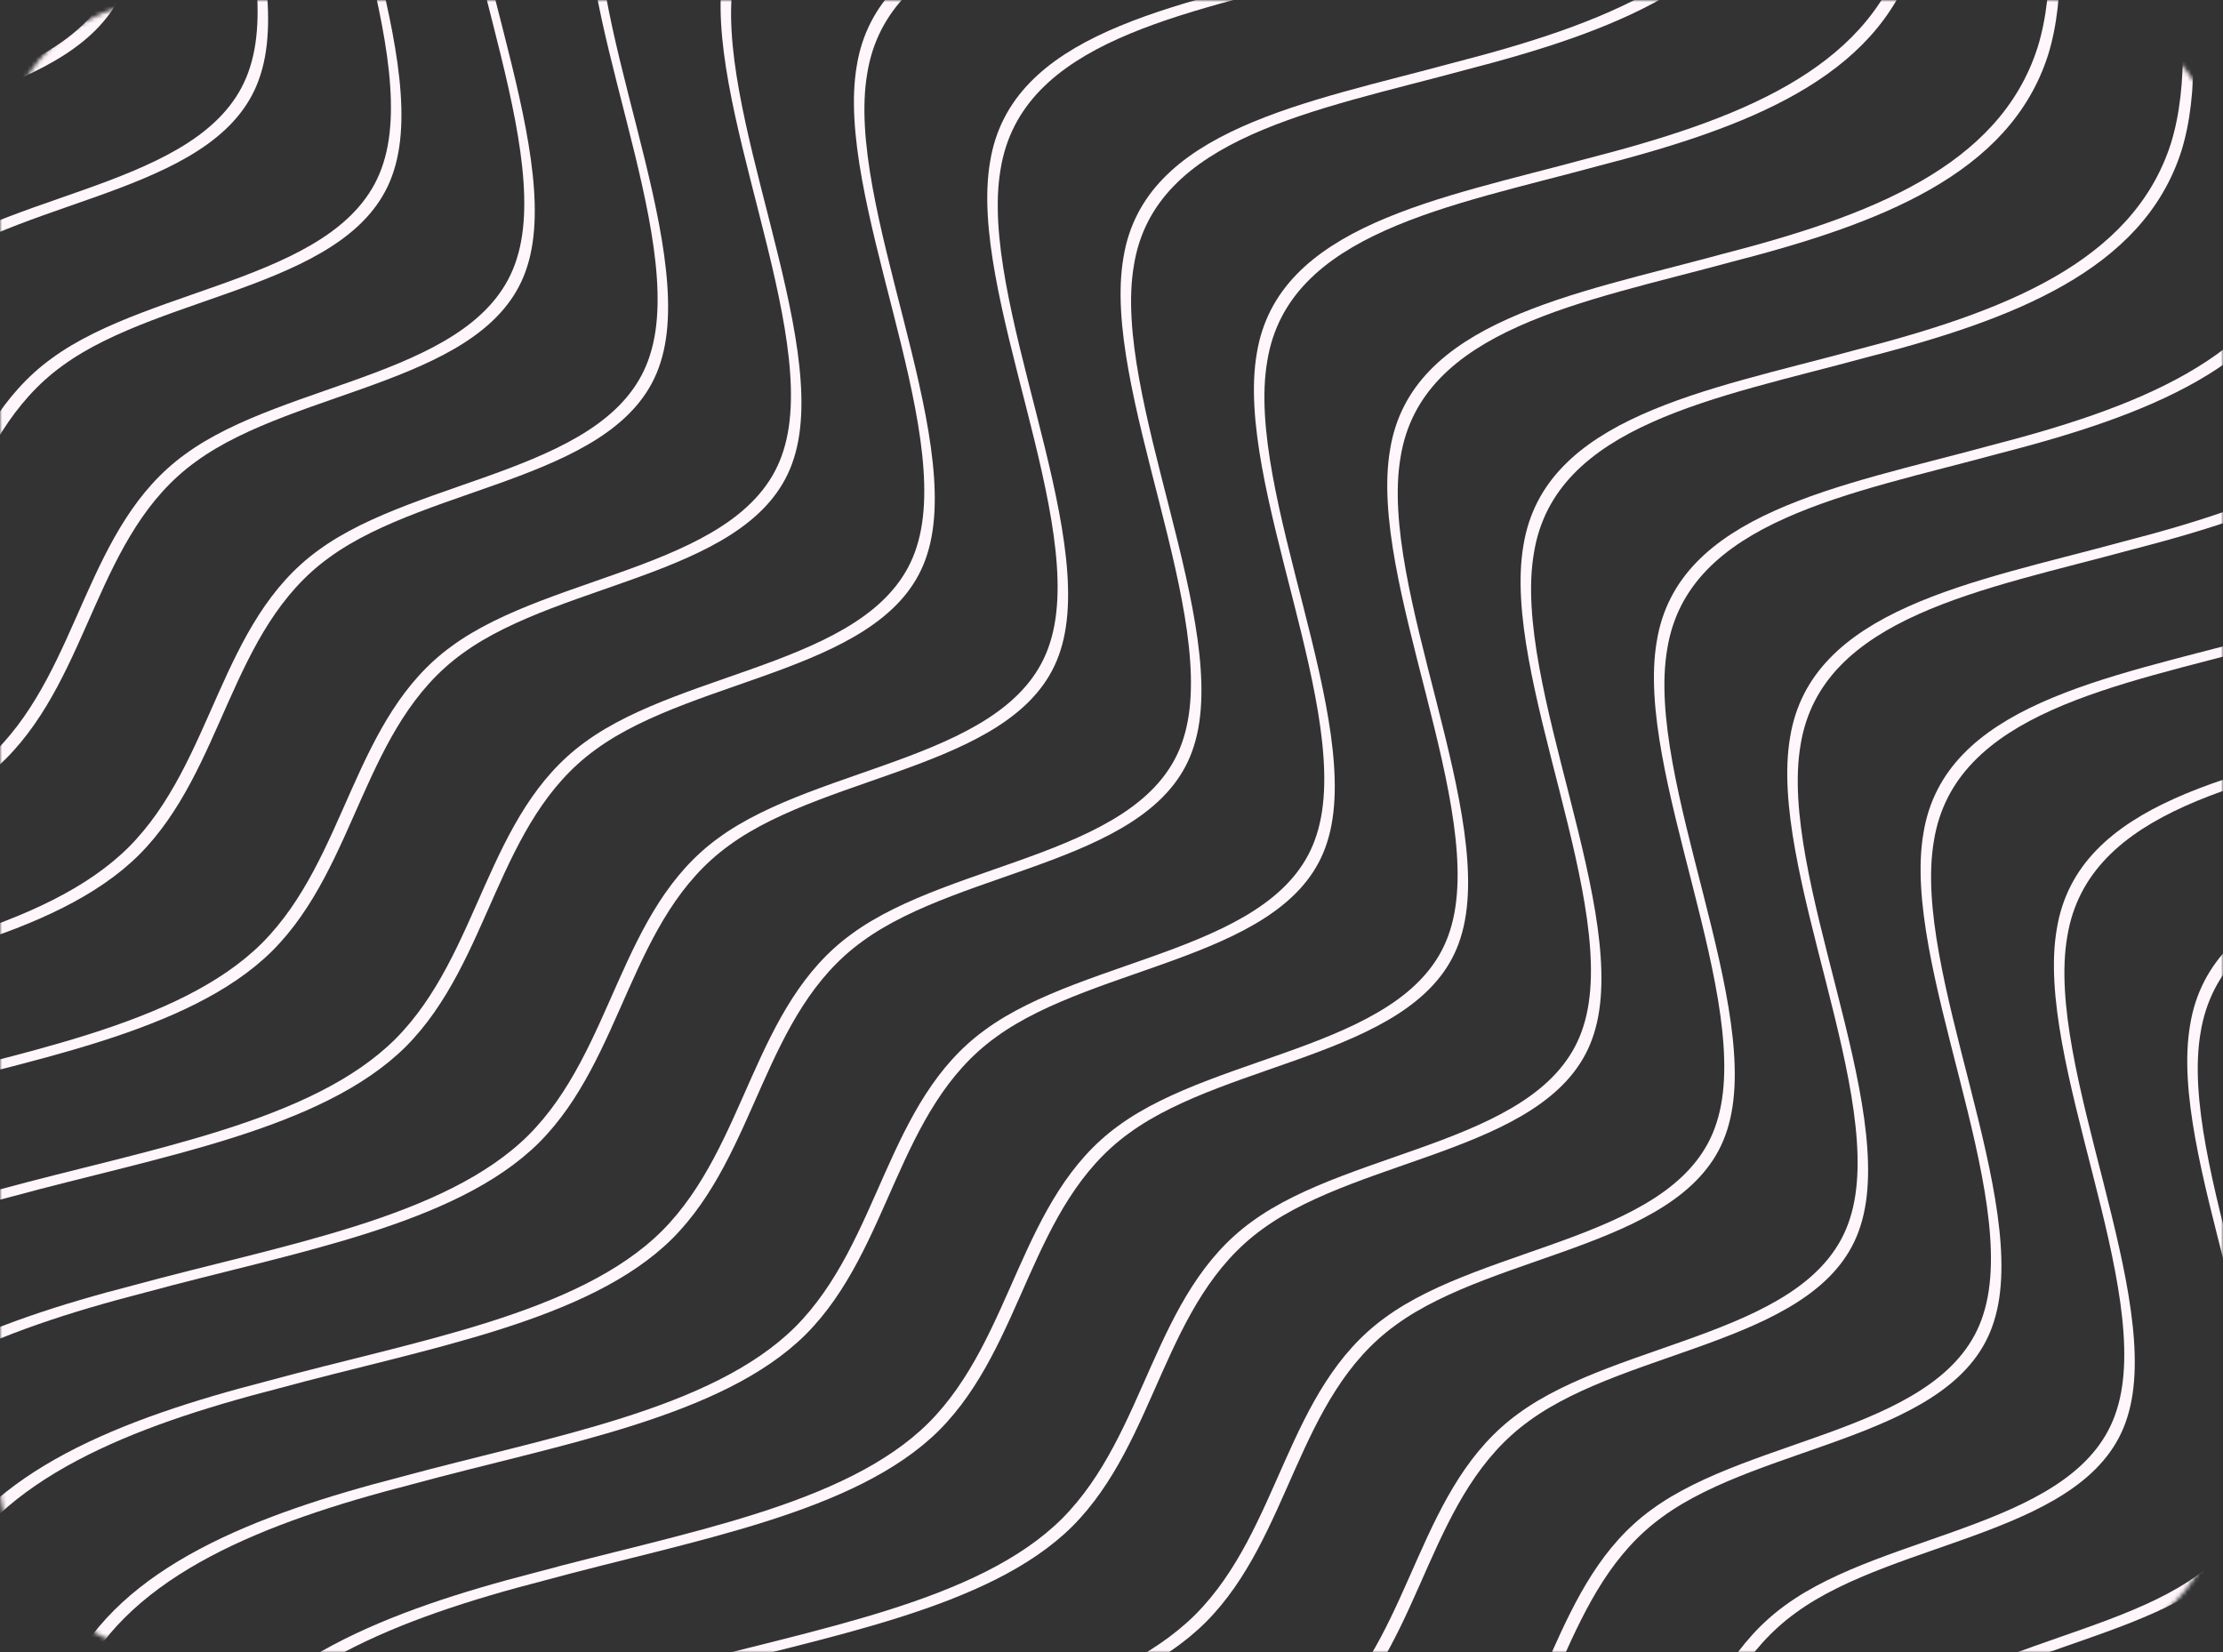 <?xml version="1.0" encoding="UTF-8"?> <svg xmlns="http://www.w3.org/2000/svg" width="530" height="394" viewBox="0 0 530 394" fill="none"><rect x="0" y="0" width="530" height="394" fill="#333333" stroke="none"/> <mask id="mask0" maskUnits="userSpaceOnUse" x="0" y="0" width="530" height="394"> <rect width="530" height="394" rx="40" fill="#F1F8FF"></rect> </mask> <g mask="url(#mask0)"> <path d="M-463.803 139.551L-460.645 158.906L-458.144 160.706L-461.301 141.351C-464.458 121.996 -470.323 82.662 -457.878 57.45C-445.432 32.239 -413.777 19.9 -378.82 10.886C-343.413 1.247 -304.703 -5.068 -284.754 -24.88C-264.355 -45.318 -263.165 -78.628 -239.464 -95.74C-215.313 -113.479 -169.1 -114.394 -160.406 -142.305C-151.263 -170.841 -180.089 -225.748 -174.698 -256.984C-169.756 -287.594 -131.047 -293.909 -95.64 -303.548C-60.683 -312.562 -29.478 -324.276 -20.334 -352.812C-11.641 -380.723 -25.459 -424.831 -23.82 -458.767C-22.631 -492.077 -5.983 -515.214 21.47 -529.627C48.923 -544.04 88.082 -550.98 107.437 -554.138L126.792 -557.295L124.29 -559.094L104.936 -555.937C85.581 -552.78 46.422 -545.84 18.969 -531.427C-8.484 -517.014 -25.132 -493.877 -26.321 -460.567C-27.961 -426.631 -14.142 -382.523 -22.836 -354.612C-31.979 -326.076 -63.184 -314.362 -98.141 -305.348C-133.549 -295.708 -172.258 -289.394 -177.199 -258.783C-182.591 -227.548 -153.764 -172.641 -162.908 -144.105C-171.601 -116.194 -217.814 -115.278 -241.965 -97.54C-265.667 -80.427 -266.856 -47.117 -287.255 -26.68C-307.205 -6.867 -345.914 -0.553 -381.321 9.086C-416.278 18.1 -447.934 30.439 -460.379 55.651C-472.824 80.862 -466.96 120.197 -463.803 139.551Z" fill="#FFF6FB"></path> <path d="M-432.014 162.424L-428.857 181.778L-426.355 183.578L-429.513 164.224C-432.67 144.869 -438.534 105.534 -426.089 80.323C-413.644 55.111 -381.988 42.773 -347.031 33.758C-311.624 24.119 -272.915 17.805 -252.966 -2.008C-232.566 -22.445 -231.377 -55.755 -207.676 -72.868C-183.524 -90.606 -137.311 -91.522 -128.618 -119.433C-119.474 -147.969 -148.301 -202.875 -142.909 -234.111C-137.968 -264.722 -99.259 -271.036 -63.852 -280.676C-28.894 -289.69 2.311 -301.403 11.454 -329.94C20.148 -357.851 6.329 -401.959 7.969 -435.894C9.158 -469.204 25.805 -492.342 53.259 -506.755C80.712 -521.168 119.871 -528.108 139.226 -531.265L158.58 -534.422L156.079 -536.222L136.724 -533.065C117.37 -529.908 78.211 -522.968 50.757 -508.555C23.304 -494.141 6.657 -471.004 5.467 -437.694C3.828 -403.759 17.646 -359.65 8.953 -331.739C-0.19 -303.203 -31.396 -291.489 -66.353 -282.475C-101.76 -272.836 -140.469 -266.522 -145.411 -235.911C-150.802 -204.675 -121.976 -149.769 -131.119 -121.232C-139.812 -93.321 -186.026 -92.406 -210.177 -74.668C-233.878 -57.555 -235.068 -24.245 -255.467 -3.807C-275.416 16.005 -314.125 22.319 -349.533 31.959C-384.49 40.973 -416.145 53.312 -428.59 78.523C-441.036 103.735 -435.171 143.069 -432.014 162.424Z" fill="#FFF6FB"></path> <path d="M-400.224 185.296L-397.067 204.651L-394.566 206.451L-397.723 187.096C-400.88 167.741 -406.745 128.407 -394.3 103.195C-381.854 77.984 -350.199 65.645 -315.242 56.631C-279.835 46.992 -241.125 40.677 -221.176 20.865C-200.777 0.427 -199.587 -32.883 -175.886 -49.996C-151.735 -67.734 -105.522 -68.649 -96.828 -96.56C-87.685 -125.096 -116.511 -180.003 -111.12 -211.239C-106.178 -241.849 -67.469 -248.164 -32.062 -257.803C2.895 -266.817 34.1 -278.531 43.244 -307.067C51.937 -334.978 38.119 -379.087 39.758 -413.022C40.948 -446.332 57.595 -469.469 85.048 -483.882C112.502 -498.296 151.661 -505.235 171.015 -508.393L190.37 -511.55L187.869 -513.35L168.514 -510.192C149.159 -507.035 110 -500.095 82.547 -485.682C55.094 -471.269 38.446 -448.132 37.257 -414.822C35.617 -380.886 49.436 -336.778 40.743 -308.867C31.599 -280.331 0.394 -268.617 -34.563 -259.603C-69.971 -249.964 -108.68 -243.649 -113.621 -213.039C-119.012 -181.803 -90.186 -126.896 -99.329 -98.36C-108.023 -70.449 -154.236 -69.533 -178.387 -51.795C-202.089 -34.683 -203.278 -1.373 -223.677 19.065C-243.627 38.877 -282.336 45.192 -317.743 54.831C-352.7 63.845 -384.355 76.184 -396.801 101.396C-409.246 126.607 -403.382 165.942 -400.224 185.296Z" fill="#FFF6FB"></path> <path d="M-273.069 276.785L-269.912 296.139L-267.411 297.939L-270.568 278.584C-273.725 259.23 -279.59 219.895 -267.144 194.684C-254.699 169.472 -223.044 157.133 -188.086 148.119C-152.679 138.48 -113.97 132.165 -94.021 112.353C-73.621 91.915 -72.432 58.605 -48.731 41.493C-24.579 23.755 21.634 22.839 30.327 -5.072C39.471 -33.608 10.644 -88.515 16.035 -119.751C20.977 -150.361 59.686 -156.676 95.093 -166.315C130.051 -175.329 161.256 -187.043 170.399 -215.579C179.093 -243.49 165.274 -287.598 166.913 -321.534C168.103 -354.844 184.75 -377.981 212.204 -392.394C239.657 -406.807 278.816 -413.747 298.171 -416.904L317.525 -420.062L315.024 -421.861L295.669 -418.704C276.315 -415.547 237.155 -408.607 209.702 -394.194C182.249 -379.781 165.602 -356.643 164.412 -323.333C162.773 -289.398 176.591 -245.29 167.898 -217.379C158.754 -188.842 127.549 -177.129 92.592 -168.115C57.185 -158.475 18.476 -152.161 13.534 -121.55C8.143 -90.314 36.969 -35.408 27.826 -6.872C19.132 21.04 -27.081 21.955 -51.232 39.693C-74.933 56.806 -76.123 90.116 -96.522 110.553C-116.471 130.366 -155.181 136.68 -190.588 146.32C-225.545 155.334 -257.2 167.673 -269.646 192.884C-282.091 218.095 -276.226 257.43 -273.069 276.785Z" fill="#FFF6FB"></path> <path d="M-241.28 299.657L-238.123 319.012L-235.622 320.811L-238.779 301.457C-241.936 282.102 -247.801 242.768 -235.356 217.556C-222.91 192.345 -191.255 180.006 -156.298 170.992C-120.891 161.352 -82.181 155.038 -62.232 135.226C-41.833 114.788 -40.643 81.478 -16.942 64.365C7.209 46.627 53.422 45.712 62.116 17.801C71.259 -10.736 42.433 -65.642 47.824 -96.878C52.766 -127.489 91.475 -133.803 126.882 -143.442C161.839 -152.456 193.044 -164.17 202.188 -192.706C210.881 -220.617 197.063 -264.726 198.702 -298.661C199.892 -331.971 216.539 -355.108 243.992 -369.522C271.445 -383.935 310.605 -390.875 329.959 -394.032L349.314 -397.189L346.813 -398.989L327.458 -395.832C308.103 -392.674 268.944 -385.734 241.491 -371.321C214.038 -356.908 197.39 -333.771 196.201 -300.461C194.561 -266.525 208.38 -222.417 199.687 -194.506C190.543 -165.97 159.338 -154.256 124.381 -145.242C88.974 -135.603 50.264 -129.288 45.323 -98.678C39.931 -67.442 68.758 -12.535 59.614 16.001C50.921 43.912 4.708 44.827 -19.443 62.566C-43.145 79.678 -44.334 112.988 -64.733 133.426C-84.683 153.238 -123.392 159.553 -158.799 169.192C-193.756 178.206 -225.411 190.545 -237.857 215.757C-250.302 240.968 -244.438 280.302 -241.28 299.657Z" fill="#FFF6FB"></path> <path d="M-209.492 322.529L-206.335 341.884L-203.833 343.683L-206.99 324.329C-210.148 304.974 -216.012 265.64 -203.567 240.428C-191.121 215.217 -159.466 202.878 -124.509 193.864C-89.102 184.224 -50.393 177.91 -30.443 158.098C-10.044 137.66 -8.855 104.35 14.847 87.237C38.998 69.499 85.211 68.584 93.904 40.673C103.048 12.136 74.222 -42.77 79.613 -74.006C84.554 -104.617 123.263 -110.931 158.671 -120.571C193.628 -129.585 224.833 -141.298 233.976 -169.834C242.67 -197.745 228.851 -241.854 230.491 -275.789C231.68 -309.099 248.328 -332.236 275.781 -346.65C303.234 -361.063 342.393 -368.003 361.748 -371.16L381.102 -374.317L378.601 -376.117L359.247 -372.96C339.892 -369.802 300.733 -362.863 273.28 -348.449C245.826 -334.036 229.179 -310.899 227.989 -277.589C226.35 -243.654 240.169 -199.545 231.475 -171.634C222.332 -143.098 191.127 -131.384 156.169 -122.37C120.762 -112.731 82.053 -106.416 77.112 -75.806C71.72 -44.57 100.547 10.337 91.403 38.873C82.71 66.784 36.497 67.699 12.345 85.437C-11.356 102.55 -12.545 135.86 -32.945 156.298C-52.894 176.11 -91.603 182.425 -127.01 192.064C-161.968 201.078 -193.623 213.417 -206.068 238.628C-218.514 263.84 -212.649 303.174 -209.492 322.529Z" fill="#FFF6FB"></path> <path d="M-368.436 208.168L-365.279 227.523L-362.777 229.323L-365.935 209.968C-369.092 190.613 -374.956 151.279 -362.511 126.067C-350.066 100.856 -318.41 88.517 -283.453 79.503C-248.046 69.864 -209.337 63.549 -189.387 43.737C-168.988 23.299 -167.799 -10.011 -144.097 -27.124C-119.946 -44.862 -73.733 -45.777 -65.04 -73.688C-55.896 -102.224 -84.723 -157.131 -79.331 -188.367C-74.39 -218.977 -35.681 -225.292 -0.273 -234.931C34.684 -243.945 65.889 -255.659 75.032 -284.195C83.726 -312.106 69.907 -356.215 71.547 -390.15C72.736 -423.46 89.383 -446.597 116.837 -461.01C144.29 -475.424 183.449 -482.364 202.804 -485.521L222.158 -488.678L219.657 -490.478L200.302 -487.32C180.948 -484.163 141.789 -477.223 114.335 -462.81C86.882 -448.397 70.235 -425.26 69.045 -391.95C67.406 -358.014 81.225 -313.906 72.531 -285.995C63.388 -257.459 32.182 -245.745 -2.775 -236.731C-38.182 -227.092 -76.891 -220.777 -81.833 -190.167C-87.224 -158.931 -58.398 -104.024 -67.541 -75.488C-76.234 -47.577 -122.447 -46.661 -146.599 -28.923C-170.3 -11.811 -171.489 21.499 -191.889 41.937C-211.838 61.749 -250.547 68.064 -285.954 77.703C-320.912 86.717 -352.567 99.056 -365.012 124.268C-377.458 149.479 -371.593 188.814 -368.436 208.168Z" fill="#FFF6FB"></path> <path d="M-336.647 231.041L-333.49 250.395L-330.988 252.195L-334.145 232.84C-337.303 213.486 -343.167 174.151 -330.722 148.94C-318.276 123.728 -286.621 111.39 -251.664 102.375C-216.257 92.736 -177.548 86.422 -157.598 66.609C-137.199 46.172 -136.01 12.862 -112.308 -4.251C-88.157 -21.989 -41.944 -22.905 -33.251 -50.816C-24.107 -79.352 -52.934 -134.258 -47.542 -165.494C-42.601 -196.105 -3.892 -202.419 31.516 -212.059C66.473 -221.073 97.678 -232.786 106.822 -261.323C115.515 -289.234 101.696 -333.342 103.336 -367.277C104.525 -400.588 121.173 -423.725 148.626 -438.138C176.079 -452.551 215.238 -459.491 234.593 -462.648L253.948 -465.805L251.446 -467.605L232.092 -464.448C212.737 -461.291 173.578 -454.351 146.125 -439.938C118.671 -425.524 102.024 -402.387 100.835 -369.077C99.195 -335.142 113.014 -291.033 104.32 -263.122C95.177 -234.586 63.972 -222.873 29.014 -213.858C-6.393 -204.219 -45.102 -197.905 -50.044 -167.294C-55.435 -136.058 -26.608 -81.152 -35.752 -52.615C-44.445 -24.704 -90.658 -23.789 -114.81 -6.051C-138.511 11.062 -139.7 44.372 -160.1 64.81C-180.049 84.622 -218.758 90.936 -254.165 100.576C-289.123 109.59 -320.778 121.929 -333.223 147.14C-345.669 172.352 -339.804 211.686 -336.647 231.041Z" fill="#FFF6FB"></path> <path d="M-304.858 253.913L-301.701 273.267L-299.2 275.067L-302.357 255.712C-305.514 236.358 -311.379 197.023 -298.934 171.812C-286.488 146.6 -254.833 134.261 -219.876 125.247C-184.469 115.608 -145.759 109.293 -125.81 89.481C-105.411 69.043 -104.221 35.733 -80.52 18.621C-56.369 0.883 -10.156 -0.033 -1.462 -27.944C7.681 -56.48 -21.145 -111.387 -15.754 -142.622C-10.812 -173.233 27.897 -179.548 63.304 -189.187C98.261 -198.201 129.466 -209.915 138.61 -238.451C147.303 -266.362 133.485 -310.47 135.124 -344.406C136.314 -377.716 152.961 -400.853 180.414 -415.266C207.867 -429.679 247.027 -436.619 266.381 -439.776L285.736 -442.934L283.235 -444.733L263.88 -441.576C244.525 -438.419 205.366 -431.479 177.913 -417.066C150.46 -402.653 133.812 -379.515 132.623 -346.205C130.983 -312.27 144.802 -268.162 136.109 -240.251C126.965 -211.714 95.76 -200.001 60.803 -190.987C25.395 -181.347 -13.314 -175.033 -18.255 -144.422C-23.646 -113.186 5.18 -58.28 -3.963 -29.744C-12.657 -1.832 -58.87 -0.917 -83.021 16.821C-106.723 33.934 -107.912 67.244 -128.311 87.681C-148.261 107.494 -186.97 113.808 -222.377 123.448C-257.334 132.462 -288.989 144.801 -301.435 170.012C-313.88 195.223 -308.016 234.558 -304.858 253.913Z" fill="#FFF6FB"></path> <path d="M108.397 551.251L111.554 570.606L114.055 572.406L110.898 553.051C107.741 533.696 101.876 494.362 114.322 469.15C126.767 443.939 158.422 431.6 193.379 422.586C228.787 412.947 267.496 406.632 287.445 386.82C307.844 366.382 309.034 333.072 332.735 315.959C356.886 298.221 403.1 297.306 411.793 269.395C420.936 240.859 392.11 185.952 397.501 154.716C402.443 124.106 441.152 117.791 476.559 108.152C511.516 99.138 542.722 87.424 551.865 58.888C560.558 30.977 546.74 -13.132 548.379 -47.067C549.569 -80.377 566.216 -103.514 593.669 -117.927C621.123 -132.341 660.282 -139.28 679.636 -142.438L698.991 -145.595L696.49 -147.395L677.135 -144.237C657.78 -141.08 618.621 -134.14 591.168 -119.727C563.715 -105.314 547.067 -82.177 545.878 -48.867C544.239 -14.931 558.057 29.177 549.364 57.088C540.22 85.624 509.015 97.338 474.058 106.352C438.651 115.991 399.941 122.306 395 152.916C389.609 184.152 418.435 239.059 409.292 267.595C400.598 295.506 354.385 296.422 330.234 314.16C306.533 331.272 305.343 364.582 284.944 385.02C264.994 404.832 226.285 411.147 190.878 420.786C155.921 429.8 124.266 442.139 111.82 467.351C99.375 492.562 105.239 531.897 108.397 551.251Z" fill="#FFF6FB"></path> <path d="M140.186 574.123L143.343 593.478L145.845 595.277L142.687 575.923C139.53 556.568 133.665 517.234 146.111 492.022C158.556 466.811 190.211 454.472 225.169 445.458C260.576 435.818 299.285 429.504 319.234 409.692C339.634 389.254 340.823 355.944 364.524 338.831C388.676 321.093 434.889 320.178 443.582 292.267C452.726 263.73 423.899 208.824 429.291 177.588C434.232 146.977 472.941 140.663 508.348 131.024C543.306 122.009 574.511 110.296 583.654 81.76C592.348 53.849 578.529 9.74 580.169 -24.195C581.358 -57.505 598.005 -80.642 625.459 -95.056C652.912 -109.469 692.071 -116.409 711.426 -119.566L730.78 -122.723L728.279 -124.523L708.924 -121.366C689.57 -118.208 650.411 -111.268 622.957 -96.855C595.504 -82.442 578.857 -59.305 577.667 -25.995C576.028 7.941 589.846 52.049 581.153 79.96C572.01 108.496 540.804 120.21 505.847 129.224C470.44 138.863 431.731 145.178 426.789 175.788C421.398 207.024 450.224 261.931 441.081 290.467C432.388 318.378 386.174 319.293 362.023 337.031C338.322 354.144 337.132 387.454 316.733 407.892C296.784 427.704 258.075 434.019 222.667 443.658C187.71 452.672 156.055 465.011 143.61 490.222C131.164 515.434 137.029 554.768 140.186 574.123Z" fill="#FFF6FB"></path> <path d="M171.974 596.996L175.132 616.35L177.633 618.15L174.476 598.795C171.319 579.441 165.454 540.106 177.899 514.895C190.345 489.683 222 477.344 256.957 468.33C292.364 458.691 331.074 452.376 351.023 432.564C371.422 412.126 372.612 378.816 396.313 361.704C420.464 343.966 466.677 343.05 475.371 315.139C484.514 286.603 455.688 231.696 461.079 200.461C466.021 169.85 504.73 163.535 540.137 153.896C575.094 144.882 606.299 133.168 615.443 104.632C624.136 76.721 610.318 32.613 611.957 -1.323C613.147 -34.633 629.794 -57.77 657.247 -72.183C684.7 -86.596 723.86 -93.536 743.214 -96.693L762.569 -99.851L760.067 -101.65L740.713 -98.493C721.358 -95.336 682.199 -88.396 654.746 -73.983C627.292 -59.57 610.645 -36.432 609.456 -3.122C607.816 30.813 621.635 74.921 612.941 102.832C603.798 131.369 572.593 143.082 537.636 152.096C502.228 161.736 463.519 168.05 458.578 198.661C453.186 229.897 482.013 284.803 472.869 313.34C464.176 341.251 417.963 342.166 393.812 359.904C370.11 377.017 368.921 410.327 348.522 430.764C328.572 450.577 289.863 456.891 254.456 466.531C219.499 475.545 187.843 487.884 175.398 513.095C162.953 538.306 168.817 577.641 171.974 596.996Z" fill="#FFF6FB"></path> <path d="M299.129 688.484L302.287 707.838L304.788 709.638L301.631 690.284C298.474 670.929 292.609 631.594 305.054 606.383C317.5 581.172 349.155 568.833 384.112 559.819C419.519 550.179 458.229 543.865 478.178 524.052C498.577 503.615 499.767 470.305 523.468 453.192C547.619 435.454 593.832 434.539 602.526 406.628C611.669 378.091 582.843 323.185 588.234 291.949C593.175 261.338 631.885 255.024 667.292 245.384C702.249 236.37 733.454 224.657 742.598 196.12C751.291 168.209 737.473 124.101 739.112 90.166C740.301 56.856 756.949 33.718 784.402 19.305C811.855 4.892 851.014 -2.048 870.369 -5.205L889.724 -8.362L887.222 -10.162L867.868 -7.005C848.513 -3.848 809.354 3.092 781.901 17.506C754.447 31.919 737.8 55.056 736.611 88.366C734.971 122.301 748.79 166.41 740.096 194.321C730.953 222.857 699.748 234.571 664.791 243.585C629.383 253.224 590.674 259.539 585.733 290.149C580.341 321.385 609.168 376.292 600.024 404.828C591.331 432.739 545.118 433.654 520.967 451.392C497.265 468.505 496.076 501.815 475.677 522.253C455.727 542.065 417.018 548.379 381.611 558.019C346.654 567.033 314.998 579.372 302.553 604.583C290.108 629.795 295.972 669.129 299.129 688.484Z" fill="#FFF6FB"></path> <path d="M330.918 711.356L334.076 730.711L336.577 732.511L333.42 713.156C330.262 693.802 324.398 654.467 336.843 629.256C349.289 604.044 380.944 591.705 415.901 582.691C451.308 573.052 490.017 566.737 509.967 546.925C530.366 526.487 531.556 493.177 555.257 476.065C579.408 458.326 625.621 457.411 634.315 429.5C643.458 400.964 614.632 346.057 620.023 314.821C624.964 284.211 663.674 277.896 699.081 268.257C734.038 259.243 765.243 247.529 774.387 218.993C783.08 191.082 769.262 146.974 770.901 113.038C772.09 79.728 788.738 56.591 816.191 42.178C843.644 27.765 882.803 20.825 902.158 17.668L921.513 14.51L919.011 12.711L899.657 15.868C880.302 19.025 841.143 25.965 813.69 40.378C786.236 54.791 769.589 77.928 768.4 111.239C766.76 145.174 780.579 189.282 771.885 217.193C762.742 245.73 731.537 257.443 696.58 266.457C661.172 276.097 622.463 282.411 617.522 313.022C612.13 344.258 640.957 399.164 631.813 427.7C623.12 455.611 576.907 456.527 552.756 474.265C529.054 491.378 527.865 524.688 507.466 545.125C487.516 564.938 448.807 571.252 413.4 580.891C378.443 589.905 346.787 602.244 334.342 627.456C321.897 652.667 327.761 692.002 330.918 711.356Z" fill="#FFF6FB"></path> <path d="M362.707 734.228L365.864 753.583L368.365 755.383L365.208 736.028C362.051 716.673 356.186 677.339 368.632 652.127C381.077 626.916 412.732 614.577 447.69 605.563C483.097 595.924 521.806 589.609 541.755 569.797C562.155 549.359 563.344 516.049 587.045 498.936C611.197 481.198 657.41 480.283 666.103 452.372C675.246 423.836 646.42 368.929 651.811 337.693C656.753 307.083 695.462 300.768 730.869 291.129C765.827 282.115 797.032 270.401 806.175 241.865C814.869 213.954 801.05 169.845 802.689 135.91C803.879 102.6 820.526 79.463 847.98 65.05C875.433 50.636 914.592 43.697 933.947 40.539L953.301 37.382L950.8 35.582L931.445 38.74C912.091 41.897 872.931 48.837 845.478 63.25C818.025 77.663 801.378 100.8 800.188 134.11C798.549 168.046 812.367 212.154 803.674 240.065C794.53 268.601 763.325 280.315 728.368 289.329C692.961 298.968 654.252 305.283 649.31 335.893C643.919 367.129 672.745 422.036 663.602 450.572C654.908 478.483 608.695 479.399 584.544 497.137C560.843 514.249 559.653 547.559 539.254 567.997C519.305 587.809 480.595 594.124 445.188 603.763C410.231 612.777 378.576 625.116 366.13 650.328C353.685 675.539 359.55 714.874 362.707 734.228Z" fill="#FFF6FB"></path> <path d="M203.763 619.868L206.921 639.222L209.422 641.022L206.265 621.667C203.107 602.313 197.243 562.978 209.688 537.767C222.134 512.555 253.789 500.216 288.746 491.202C324.153 481.563 362.862 475.248 382.812 455.436C403.211 434.998 404.401 401.688 428.102 384.576C452.253 366.838 498.466 365.922 507.16 338.011C516.303 309.475 487.477 254.568 492.868 223.332C497.809 192.722 536.519 186.407 571.926 176.768C606.883 167.754 638.088 156.04 647.232 127.504C655.925 99.593 642.107 55.485 643.746 21.549C644.935 -11.761 661.583 -34.898 689.036 -49.311C716.489 -63.724 755.648 -70.664 775.003 -73.821L794.358 -76.979L791.856 -78.778L772.502 -75.621C753.147 -72.464 713.988 -65.524 686.535 -51.111C659.081 -36.698 642.434 -13.56 641.245 19.75C639.605 53.685 653.424 97.793 644.73 125.704C635.587 154.241 604.382 165.954 569.425 174.968C534.017 184.608 495.308 190.922 490.367 221.533C484.975 252.769 513.802 307.675 504.658 336.211C495.965 364.122 449.752 365.038 425.601 382.776C401.899 399.889 400.71 433.199 380.31 453.636C360.361 473.449 321.652 479.763 286.245 489.403C251.288 498.417 219.632 510.756 207.187 535.967C194.742 561.178 200.606 600.513 203.763 619.868Z" fill="#FFF6FB"></path> <path d="M235.552 642.74L238.709 662.095L241.21 663.894L238.053 644.54C234.896 625.185 229.031 585.851 241.477 560.639C253.922 535.428 285.577 523.089 320.534 514.075C355.942 504.435 394.651 498.121 414.6 478.309C434.999 457.871 436.189 424.561 459.89 407.448C484.041 389.71 530.255 388.795 538.948 360.884C548.091 332.347 519.265 277.441 524.656 246.205C529.598 215.594 568.307 209.28 603.714 199.641C638.671 190.627 669.877 178.913 679.02 150.377C687.713 122.466 673.895 78.357 675.534 44.422C676.724 11.112 693.371 -12.025 720.824 -26.439C748.278 -40.852 787.437 -47.792 806.791 -50.949L826.146 -54.106L823.645 -55.906L804.29 -52.748C784.935 -49.591 745.776 -42.651 718.323 -28.238C690.87 -13.825 674.222 9.312 673.033 42.622C671.394 76.558 685.212 120.666 676.519 148.577C667.375 177.113 636.17 188.827 601.213 197.841C565.806 207.48 527.096 213.795 522.155 244.405C516.764 275.641 545.59 330.548 536.447 359.084C527.753 386.995 481.54 387.91 457.389 405.648C433.688 422.761 432.498 456.071 412.099 476.509C392.149 496.321 353.44 502.636 318.033 512.275C283.076 521.289 251.421 533.628 238.975 558.84C226.53 584.051 232.394 623.385 235.552 642.74Z" fill="#FFF6FB"></path> <path d="M267.341 665.612L270.498 684.967L273 686.766L269.842 667.412C266.685 648.057 260.821 608.722 273.266 583.511C285.711 558.3 317.367 545.961 352.324 536.947C387.731 527.307 426.44 520.993 446.39 501.18C466.789 480.743 467.978 447.433 491.68 430.32C515.831 412.582 562.044 411.667 570.737 383.756C579.881 355.219 551.054 300.313 556.446 269.077C561.387 238.466 600.096 232.152 635.504 222.512C670.461 213.498 701.666 201.785 710.809 173.248C719.503 145.337 705.684 101.229 707.324 67.294C708.513 33.984 725.161 10.847 752.614 -3.567C780.067 -17.98 819.226 -24.92 838.581 -28.077L857.935 -31.234L855.434 -33.034L836.08 -29.877C816.725 -26.719 777.566 -19.78 750.112 -5.366C722.659 9.047 706.012 32.184 704.822 65.494C703.183 99.429 717.002 143.538 708.308 171.449C699.165 199.985 667.96 211.699 633.002 220.713C597.595 230.352 558.886 236.667 553.944 267.277C548.553 298.513 577.379 353.42 568.236 381.956C559.543 409.867 513.33 410.782 489.178 428.52C465.477 445.633 464.288 478.943 443.888 499.381C423.939 519.193 385.23 525.508 349.823 535.147C314.865 544.161 283.21 556.5 270.765 581.711C258.319 606.923 264.184 646.257 267.341 665.612Z" fill="#FFF6FB"></path> <path d="M-177.702 345.401L-174.545 364.756L-172.044 366.556L-175.201 347.201C-178.358 327.847 -184.223 288.512 -171.778 263.301C-159.332 238.089 -127.677 225.75 -92.72 216.736C-57.313 207.097 -18.603 200.782 1.346 180.97C21.745 160.532 22.935 127.222 46.636 110.11C70.787 92.371 117 91.456 125.694 63.545C134.837 35.009 106.011 -19.898 111.402 -51.134C116.344 -81.744 155.053 -88.059 190.46 -97.698C225.417 -106.712 256.623 -118.426 265.766 -146.962C274.459 -174.873 260.641 -218.981 262.28 -252.917C263.47 -286.227 280.117 -309.364 307.57 -323.777C335.024 -338.19 374.183 -345.13 393.537 -348.287L412.892 -351.445L410.391 -353.244L391.036 -350.087C371.681 -346.93 332.522 -339.99 305.069 -325.577C277.616 -311.164 260.968 -288.026 259.779 -254.716C258.14 -220.781 271.958 -176.673 263.265 -148.762C254.121 -120.225 222.916 -108.512 187.959 -99.498C152.552 -89.858 113.842 -83.544 108.901 -52.933C103.51 -21.697 132.336 33.209 123.193 61.745C114.499 89.656 68.286 90.572 44.135 108.31C20.433 125.423 19.244 158.733 -1.155 179.17C-21.105 198.983 -59.814 205.297 -95.221 214.936C-130.178 223.951 -161.833 236.289 -174.279 261.501C-186.724 286.712 -180.86 326.047 -177.702 345.401Z" fill="#FFF6FB"></path> <path d="M-145.914 368.273L-142.757 387.628L-140.256 389.428L-143.413 370.073C-146.57 350.719 -152.435 311.384 -139.989 286.173C-127.544 260.961 -95.889 248.622 -60.931 239.608C-25.524 229.969 13.185 223.654 33.134 203.842C53.534 183.404 54.723 150.094 78.424 132.982C102.576 115.243 148.789 114.328 157.482 86.417C166.625 57.881 137.799 2.974 143.191 -28.262C148.132 -58.872 186.841 -65.187 222.248 -74.826C257.206 -83.84 288.411 -95.554 297.554 -124.09C306.248 -152.001 292.429 -196.109 294.068 -230.045C295.258 -263.355 311.905 -286.492 339.359 -300.905C366.812 -315.318 405.971 -322.258 425.326 -325.416L444.68 -328.573L442.179 -330.372L422.824 -327.215C403.47 -324.058 364.311 -317.118 336.857 -302.705C309.404 -288.292 292.757 -265.155 291.567 -231.844C289.928 -197.909 303.746 -153.801 295.053 -125.89C285.91 -97.353 254.704 -85.64 219.747 -76.626C184.34 -66.986 145.631 -60.672 140.689 -30.061C135.298 1.175 164.124 56.081 154.981 84.617C146.287 112.528 100.074 113.444 75.923 131.182C52.222 148.295 51.032 181.605 30.633 202.042C10.684 221.855 -28.026 228.169 -63.433 237.808C-98.39 246.822 -130.045 259.161 -142.491 284.373C-154.936 309.584 -149.071 348.919 -145.914 368.273Z" fill="#FFF6FB"></path> <path d="M-114.125 391.146L-110.968 410.501L-108.467 412.3L-111.624 392.946C-114.781 373.591 -120.646 334.257 -108.201 309.045C-95.755 283.834 -64.1 271.495 -29.143 262.481C6.264 252.841 44.974 246.527 64.923 226.715C85.322 206.277 86.512 172.967 110.213 155.854C134.364 138.116 180.577 137.201 189.271 109.29C198.414 80.753 169.588 25.847 174.979 -5.389C179.921 -36 218.63 -42.314 254.037 -51.953C288.994 -60.968 320.2 -72.681 329.343 -101.218C338.036 -129.128 324.218 -173.237 325.857 -207.172C327.047 -240.482 343.694 -263.619 371.147 -278.033C398.601 -292.446 437.76 -299.386 457.114 -302.543L476.469 -305.7L473.968 -307.5L454.613 -304.343C435.258 -301.185 396.099 -294.246 368.646 -279.832C341.193 -265.419 324.545 -242.282 323.356 -208.972C321.717 -175.037 335.535 -130.928 326.842 -103.017C317.698 -74.481 286.493 -62.767 251.536 -53.753C216.129 -44.114 177.419 -37.799 172.478 -7.189C167.087 24.047 195.913 78.954 186.77 107.49C178.076 135.401 131.863 136.316 107.712 154.054C84.01 171.167 82.821 204.477 62.422 224.915C42.472 244.727 3.763 251.042 -31.644 260.681C-66.601 269.695 -98.257 282.034 -110.702 307.245C-123.147 332.457 -117.283 371.791 -114.125 391.146Z" fill="#FFF6FB"></path> <path d="M13.03 482.634L16.187 501.989L18.689 503.788L15.531 484.434C12.374 465.079 6.509 425.745 18.955 400.533C31.4 375.322 63.056 362.983 98.013 353.969C133.42 344.329 172.129 338.015 192.078 318.203C212.478 297.765 213.667 264.455 237.368 247.342C261.52 229.604 307.733 228.689 316.426 200.778C325.57 172.242 296.743 117.335 302.135 86.099C307.076 55.489 345.785 49.174 381.192 39.535C416.15 30.521 447.355 18.807 456.498 -9.729C465.192 -37.64 451.373 -81.749 453.013 -115.684C454.202 -148.994 470.849 -172.131 498.303 -186.545C525.756 -200.958 564.915 -207.898 584.27 -211.055L603.624 -214.212L601.123 -216.012L581.768 -212.854C562.414 -209.697 523.255 -202.757 495.801 -188.344C468.348 -173.931 451.701 -150.794 450.511 -117.484C448.872 -83.548 462.69 -39.44 453.997 -11.529C444.854 17.007 413.648 28.721 378.691 37.735C343.284 47.374 304.575 53.689 299.633 84.299C294.242 115.535 323.068 170.442 313.925 198.978C305.232 226.889 259.018 227.804 234.867 245.543C211.166 262.655 209.976 295.965 189.577 316.403C169.628 336.215 130.919 342.53 95.511 352.169C60.554 361.183 28.899 373.522 16.454 398.734C4.008 423.945 9.873 463.28 13.03 482.634Z" fill="#FFF6FB"></path> <path d="M44.819 505.507L47.977 524.861L50.478 526.661L47.321 507.306C44.163 487.952 38.299 448.617 50.744 423.406C63.19 398.194 94.845 385.855 129.802 376.841C165.209 367.202 203.918 360.888 223.868 341.075C244.267 320.638 245.456 287.328 269.158 270.215C293.309 252.477 339.522 251.561 348.216 223.65C357.359 195.114 328.533 140.207 333.924 108.972C338.865 78.361 377.575 72.047 412.982 62.407C447.939 53.393 479.144 41.679 488.288 13.143C496.981 -14.768 483.163 -58.876 484.802 -92.811C485.991 -126.122 502.639 -149.259 530.092 -163.672C557.545 -178.085 596.704 -185.025 616.059 -188.182L635.414 -191.339L632.912 -193.139L613.558 -189.982C594.203 -186.825 555.044 -179.885 527.591 -165.472C500.137 -151.058 483.49 -127.921 482.301 -94.611C480.661 -60.676 494.48 -16.567 485.786 11.344C476.643 39.88 445.438 51.593 410.48 60.608C375.073 70.247 336.364 76.561 331.423 107.172C326.031 138.408 354.858 193.314 345.714 221.851C337.021 249.762 290.808 250.677 266.656 268.415C242.955 285.528 241.766 318.838 221.366 339.276C201.417 359.088 162.708 365.402 127.301 375.042C92.343 384.056 60.688 396.395 48.243 421.606C35.797 446.818 41.662 486.152 44.819 505.507Z" fill="#FFF6FB"></path> <path d="M76.608 528.379L79.765 547.733L82.266 549.533L79.109 530.178C75.952 510.824 70.088 471.489 82.533 446.278C94.978 421.066 126.633 408.727 161.591 399.713C196.998 390.074 235.707 383.759 255.656 363.947C276.056 343.51 277.245 310.199 300.946 293.087C325.098 275.349 371.311 274.433 380.004 246.522C389.148 217.986 360.321 163.079 365.713 131.844C370.654 101.233 409.363 94.918 444.77 85.279C479.728 76.265 510.933 64.552 520.076 36.015C528.77 8.104 514.951 -36.004 516.591 -69.939C517.78 -103.25 534.427 -126.387 561.881 -140.8C589.334 -155.213 628.493 -162.153 647.848 -165.31L667.202 -168.468L664.701 -170.267L645.346 -167.11C625.992 -163.953 586.833 -157.013 559.379 -142.6C531.926 -128.187 515.279 -105.049 514.089 -71.739C512.45 -37.804 526.268 6.304 517.575 34.215C508.432 62.752 477.226 74.465 442.269 83.479C406.862 93.119 368.153 99.433 363.211 130.044C357.82 161.28 386.646 216.186 377.503 244.723C368.81 272.634 322.596 273.549 298.445 291.287C274.744 308.4 273.554 341.71 253.155 362.147C233.206 381.96 194.497 388.274 159.089 397.914C124.132 406.928 92.477 419.267 80.032 444.478C67.586 469.689 73.451 509.024 76.608 528.379Z" fill="#FFF6FB"></path> <path d="M-82.336 414.018L-79.178 433.372L-76.677 435.172L-79.834 415.818C-82.992 396.463 -88.856 357.128 -76.411 331.917C-63.965 306.706 -32.31 294.367 2.647 285.353C38.054 275.713 76.763 269.399 96.713 249.586C117.112 229.149 118.301 195.839 142.003 178.726C166.154 160.988 212.367 160.072 221.06 132.161C230.204 103.625 201.377 48.719 206.769 17.483C211.71 -13.128 250.419 -19.442 285.827 -29.082C320.784 -38.096 351.989 -49.809 361.132 -78.346C369.826 -106.257 356.007 -150.365 357.647 -184.3C358.836 -217.611 375.484 -240.748 402.937 -255.161C430.39 -269.574 469.549 -276.514 488.904 -279.671L508.258 -282.828L505.757 -284.628L486.403 -281.471C467.048 -278.314 427.889 -271.374 400.436 -256.961C372.982 -242.547 356.335 -219.41 355.146 -186.1C353.506 -152.165 367.325 -108.056 358.631 -80.145C349.488 -51.609 318.283 -39.895 283.325 -30.881C247.918 -21.242 209.209 -14.928 204.268 15.683C198.876 46.919 227.703 101.825 218.559 130.362C209.866 158.273 163.653 159.188 139.501 176.926C115.8 194.039 114.611 227.349 94.211 247.787C74.262 267.599 35.553 273.913 0.146 283.553C-34.812 292.567 -66.467 304.906 -78.912 330.117C-91.358 355.329 -85.493 394.663 -82.336 414.018Z" fill="#FFF6FB"></path> <path d="M-50.547 436.89L-47.39 456.245L-44.889 458.045L-48.046 438.69C-51.203 419.335 -57.068 380.001 -44.623 354.789C-32.177 329.578 -0.522 317.239 34.435 308.225C69.843 298.586 108.552 292.271 128.501 272.459C148.9 252.021 150.09 218.711 173.791 201.598C197.942 183.86 244.155 182.945 252.849 155.034C261.992 126.498 233.166 71.591 238.557 40.355C243.499 9.745 282.208 3.43 317.615 -6.209C352.572 -15.223 383.778 -26.937 392.921 -55.473C401.614 -83.384 387.796 -127.492 389.435 -161.428C390.625 -194.738 407.272 -217.875 434.725 -232.288C462.179 -246.701 501.338 -253.641 520.692 -256.799L540.047 -259.956L537.546 -261.755L518.191 -258.598C498.836 -255.441 459.677 -248.501 432.224 -234.088C404.771 -219.675 388.123 -196.538 386.934 -163.228C385.295 -129.292 399.113 -85.184 390.42 -57.273C381.276 -28.736 350.071 -17.023 315.114 -8.009C279.707 1.631 240.997 7.945 236.056 38.556C230.665 69.791 259.491 124.698 250.348 153.234C241.654 181.145 195.441 182.061 171.29 199.799C147.588 216.911 146.399 250.222 126 270.659C106.05 290.471 67.341 296.786 31.934 306.425C-3.023 315.439 -34.678 327.778 -47.124 352.99C-59.569 378.201 -53.705 417.536 -50.547 436.89Z" fill="#FFF6FB"></path> <path d="M-18.758 459.762L-15.601 479.117L-13.1 480.917L-16.257 461.562C-19.414 442.207 -25.279 402.873 -12.834 377.661C-0.388 352.45 31.267 340.111 66.224 331.097C101.632 321.458 140.341 315.143 160.29 295.331C180.689 274.893 181.879 241.583 205.58 224.47C229.731 206.732 275.944 205.817 284.638 177.906C293.781 149.37 264.955 94.463 270.346 63.227C275.288 32.617 313.997 26.302 349.404 16.663C384.361 7.649 415.567 -4.065 424.71 -32.601C433.403 -60.512 419.585 -104.62 421.224 -138.556C422.414 -171.866 439.061 -195.003 466.514 -209.416C493.968 -223.83 533.127 -230.769 552.481 -233.927L571.836 -237.084L569.335 -238.884L549.98 -235.726C530.625 -232.569 491.466 -225.629 464.013 -211.216C436.56 -196.803 419.912 -173.666 418.723 -140.356C417.084 -106.42 430.902 -62.312 422.209 -34.401C413.065 -5.865 381.86 5.849 346.903 14.863C311.496 24.503 272.786 30.817 267.845 61.428C262.454 92.663 291.28 147.57 282.137 176.106C273.443 204.017 227.23 204.933 203.079 222.671C179.377 239.783 178.188 273.094 157.789 293.531C137.839 313.343 99.13 319.658 63.723 329.297C28.766 338.311 -2.889 350.65 -15.335 375.862C-27.78 401.073 -21.916 440.408 -18.758 459.762Z" fill="#FFF6FB"></path> </g> </svg> 
